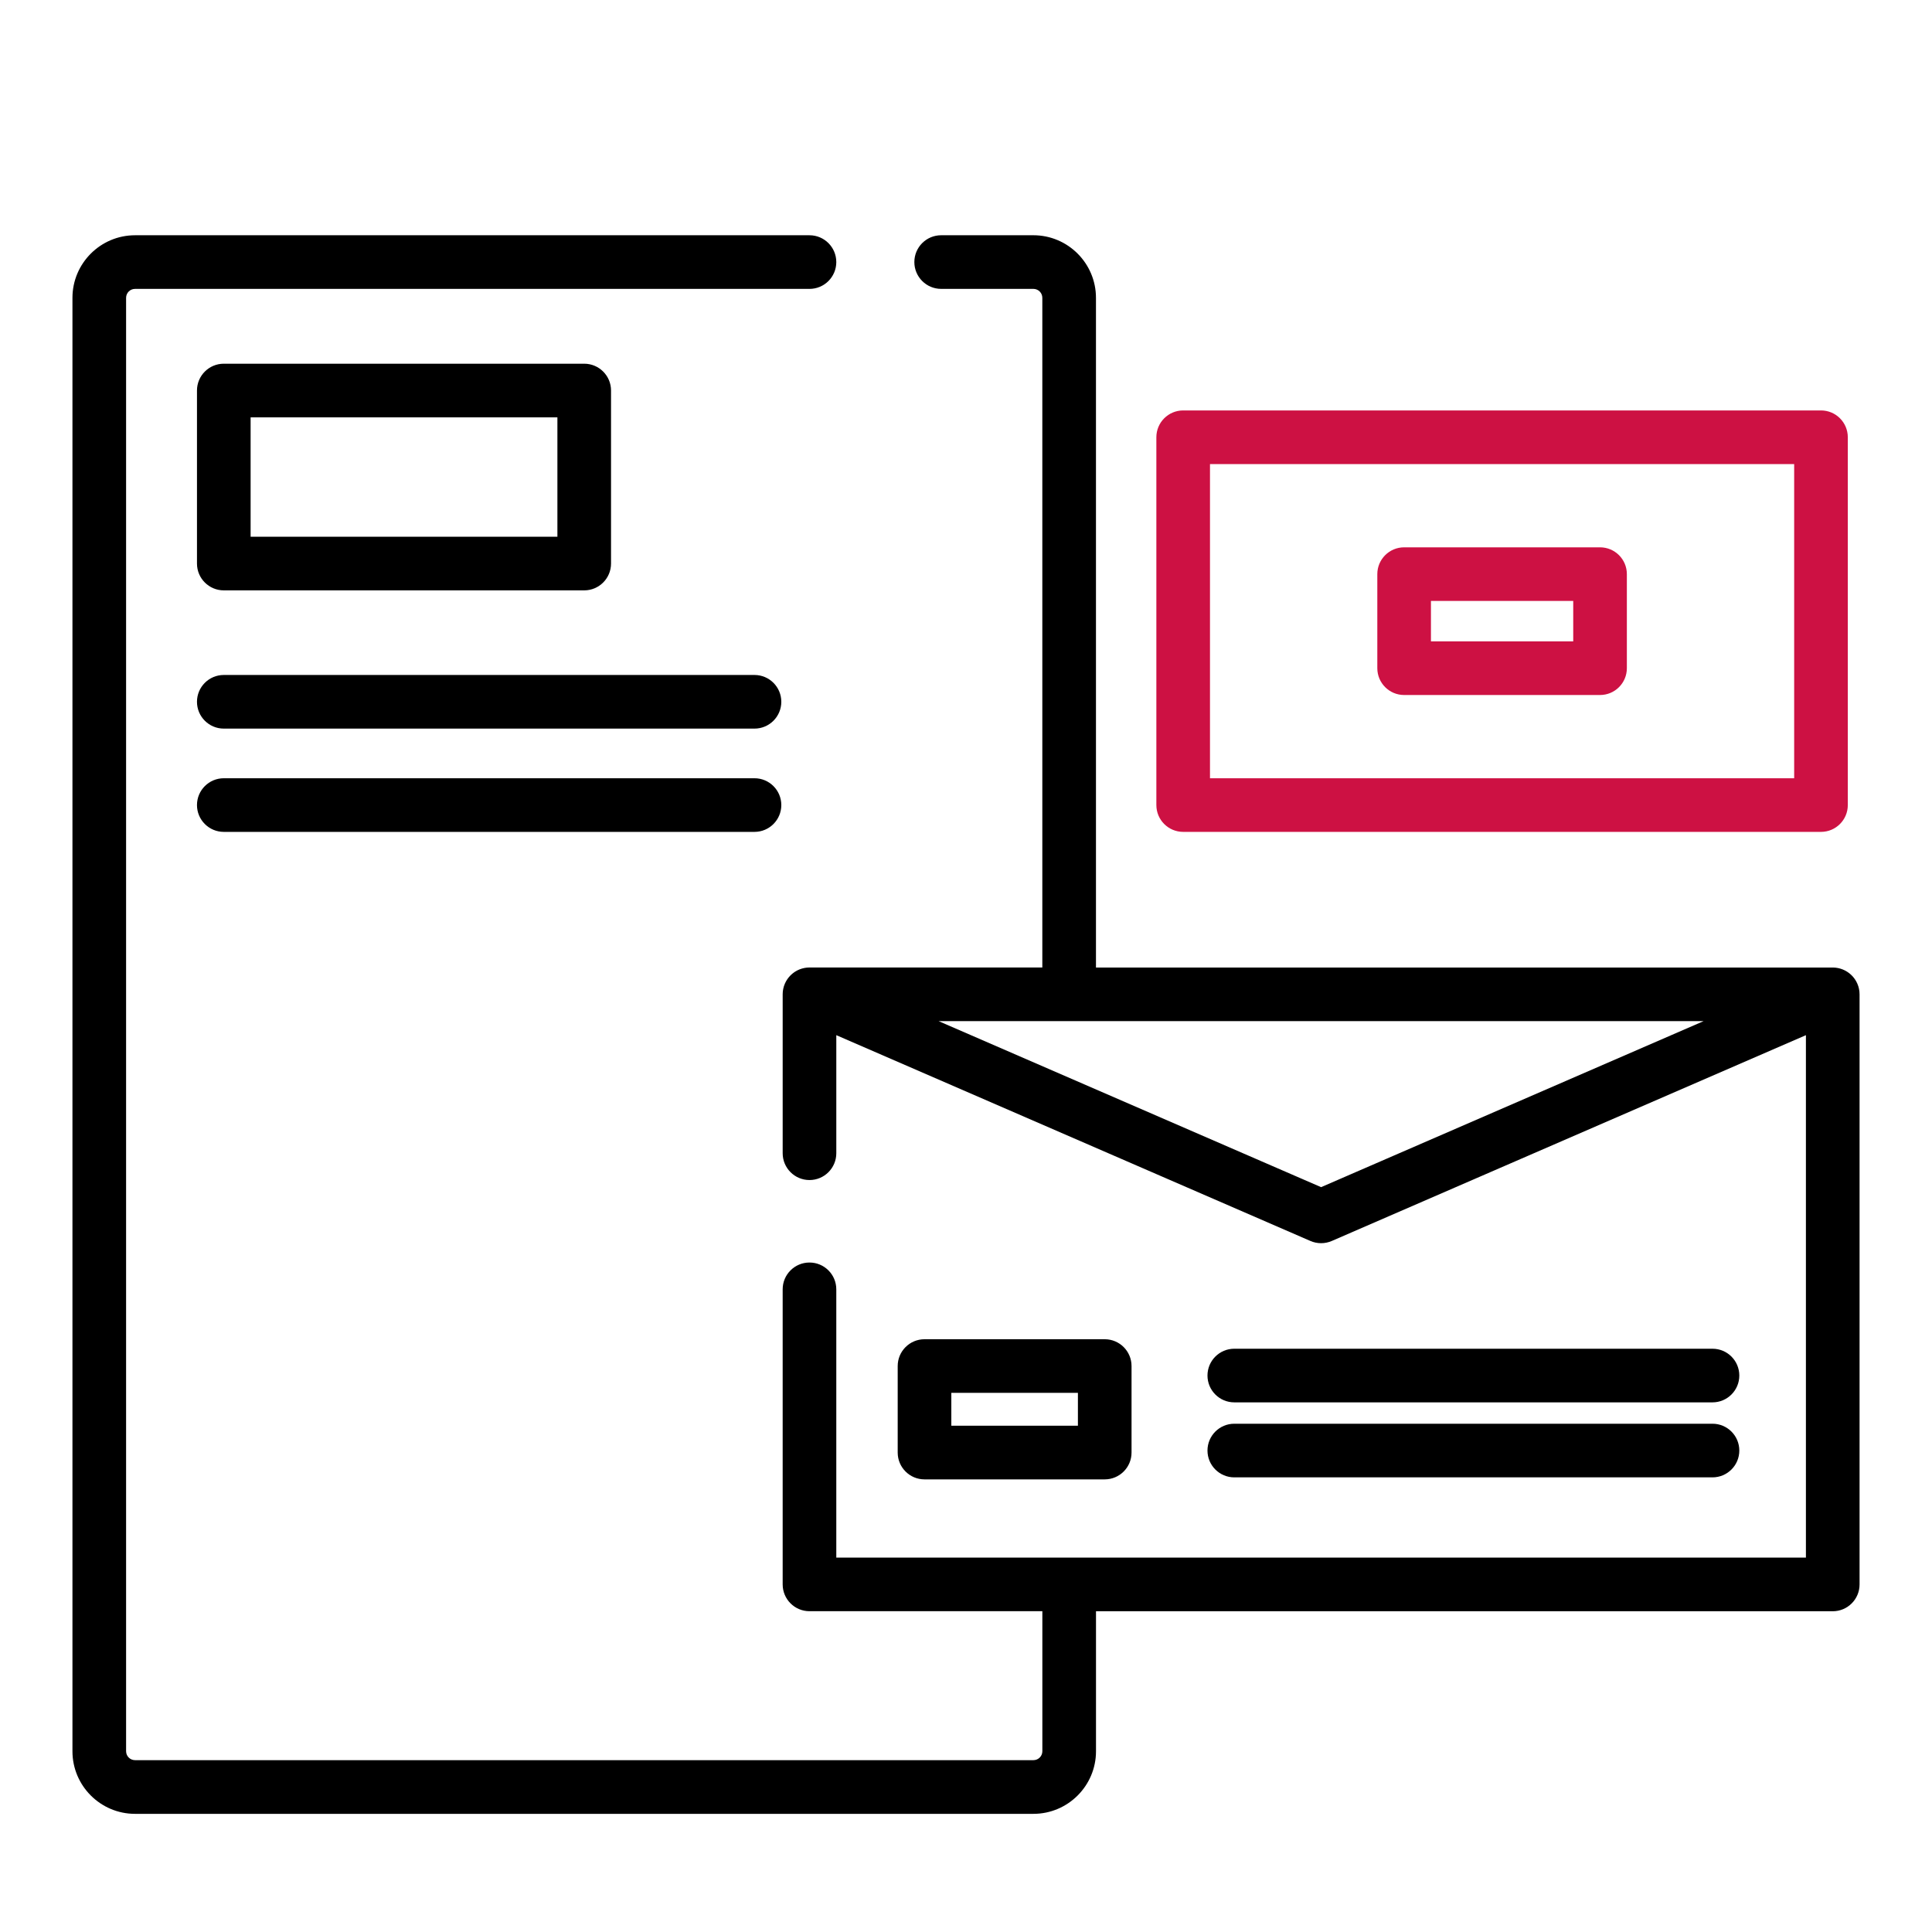 <?xml version="1.0" encoding="utf-8"?>
<!-- Generator: Adobe Illustrator 17.0.0, SVG Export Plug-In . SVG Version: 6.00 Build 0)  -->
<!DOCTYPE svg PUBLIC "-//W3C//DTD SVG 1.1//EN" "http://www.w3.org/Graphics/SVG/1.1/DTD/svg11.dtd">
<svg version="1.1" id="Layer_1" xmlns="http://www.w3.org/2000/svg" xmlns:xlink="http://www.w3.org/1999/xlink" x="0px" y="0px"
	 width="200px" height="200px" viewBox="0 0 200 200" enable-background="new 0 0 200 200" xml:space="preserve">
<g>
	<g>
		<path fill="#CD1143" d="M188.508,42.488h-66.026c-1.533,0-2.776,1.243-2.776,2.776v38.076c0,1.533,1.243,2.776,2.776,2.776h66.026
			c1.533,0,2.776-1.243,2.776-2.776V45.264C191.284,43.731,190.042,42.488,188.508,42.488z M185.732,80.564h-60.474V48.04h60.474
			V80.564z"/>
	</g>
</g>
<g>
	<g>
		<path d="M60.478,37.651H23.167c-1.533,0-2.776,1.243-2.776,2.776v17.912c0,1.533,1.243,2.776,2.776,2.776h37.311
			c1.533,0,2.776-1.243,2.776-2.776V40.427C63.254,38.894,62.011,37.651,60.478,37.651z M57.702,55.563H25.943v-12.36h31.759V55.563
			z"/>
	</g>
</g>
<g>
	<g>
		<path fill="#CD1143" d="M165.636,56.659h-20.281c-1.533,0-2.776,1.243-2.776,2.776v9.736c0,1.533,1.243,2.776,2.776,2.776h20.281
			c1.533,0,2.776-1.243,2.776-2.776v-9.736C168.412,57.901,167.169,56.659,165.636,56.659z M162.86,66.395h-14.729V62.21h14.729
			V66.395z"/>
	</g>
</g>
<g>
	<g>
		<path d="M114.361,138.637H95.705c-1.533,0-2.776,1.243-2.776,2.776v8.956c0,1.533,1.243,2.776,2.776,2.776h18.656
			c1.533,0,2.776-1.243,2.776-2.776v-8.956C117.137,139.879,115.894,138.637,114.361,138.637z M111.585,147.592H98.481v-3.403
			h13.104V147.592z"/>
	</g>
</g>
<g>
	<g>
		<path d="M78.105,69.873H23.167c-1.533,0-2.776,1.243-2.776,2.776s1.243,2.776,2.776,2.776h54.938c1.533,0,2.776-1.243,2.776-2.776
			C80.881,71.116,79.638,69.873,78.105,69.873z"/>
	</g>
</g>
<g>
	<g>
		<path d="M78.105,80.564H23.167c-1.533,0-2.776,1.243-2.776,2.776s1.243,2.776,2.776,2.776h54.938c1.533,0,2.776-1.243,2.776-2.776
			C80.881,81.807,79.638,80.564,78.105,80.564z"/>
	</g>
</g>
<g>
	<g>
		<path d="M177.277,139.62h-49.503c-1.533,0-2.776,1.243-2.776,2.776c0,1.533,1.243,2.776,2.776,2.776h49.503
			c1.533,0,2.776-1.243,2.776-2.776C180.053,140.862,178.81,139.62,177.277,139.62z"/>
	</g>
</g>
<g>
	<g>
		<path d="M177.277,147.384h-49.503c-1.533,0-2.776,1.243-2.776,2.776c0,1.533,1.243,2.776,2.776,2.776h49.503
			c1.533,0,2.776-1.243,2.776-2.776C180.053,148.627,178.81,147.384,177.277,147.384z"/>
	</g>
</g>
<g>
	<g>
		<path d="M192.5,102.926c0-0.088-0.005-0.176-0.013-0.264c0-0.005,0-0.01-0.001-0.016c-0.007-0.067-0.019-0.134-0.031-0.201
			c-0.004-0.026-0.007-0.052-0.013-0.078c-0.005-0.027-0.014-0.053-0.02-0.079c-0.016-0.065-0.031-0.13-0.051-0.194
			c-0.002-0.006-0.005-0.012-0.007-0.018c-0.027-0.083-0.057-0.165-0.092-0.245c-0.001-0.001-0.001-0.003-0.002-0.005
			c-0.005-0.012-0.012-0.023-0.018-0.035c-0.031-0.07-0.065-0.138-0.102-0.205c-0.017-0.031-0.036-0.06-0.054-0.089
			c-0.028-0.046-0.056-0.093-0.087-0.138c-0.027-0.04-0.057-0.077-0.087-0.116c-0.025-0.032-0.048-0.064-0.074-0.095
			c-0.035-0.042-0.072-0.081-0.109-0.12c-0.024-0.026-0.047-0.052-0.073-0.076c-0.038-0.037-0.078-0.073-0.119-0.108
			c-0.028-0.025-0.055-0.049-0.084-0.072c-0.038-0.031-0.077-0.059-0.117-0.087c-0.034-0.025-0.068-0.05-0.104-0.073
			c-0.035-0.023-0.072-0.044-0.108-0.066c-0.042-0.025-0.083-0.049-0.126-0.072c-0.033-0.017-0.066-0.032-0.1-0.048
			c-0.048-0.023-0.095-0.046-0.145-0.065c-0.033-0.014-0.068-0.025-0.102-0.037c-0.049-0.018-0.099-0.036-0.15-0.051
			c-0.04-0.012-0.081-0.021-0.121-0.031c-0.045-0.011-0.09-0.023-0.136-0.032c-0.056-0.011-0.112-0.018-0.169-0.026
			c-0.031-0.004-0.063-0.01-0.094-0.013c-0.081-0.008-0.163-0.012-0.245-0.012c-0.009,0-0.017-0.001-0.025-0.001h-0.007
			c-0.011,0-0.022,0-0.034,0h-76.226V30.831c0-3.571-2.906-6.478-6.478-6.478h-9.547c-1.533,0-2.776,1.243-2.776,2.776
			c0,1.533,1.243,2.776,2.776,2.776h9.547c0.511,0,0.925,0.415,0.925,0.925v69.324H83.833c-0.008,0-0.015,0-0.023,0h-0.013
			c-0.016,0-0.031,0.002-0.047,0.002c-0.073,0.001-0.147,0.004-0.219,0.011c-0.038,0.004-0.075,0.01-0.113,0.016
			c-0.05,0.007-0.101,0.013-0.151,0.023c-0.05,0.01-0.099,0.023-0.148,0.035c-0.036,0.009-0.073,0.017-0.109,0.028
			c-0.054,0.016-0.106,0.035-0.158,0.053c-0.031,0.012-0.063,0.022-0.094,0.034c-0.051,0.02-0.1,0.044-0.149,0.067
			c-0.032,0.016-0.065,0.03-0.096,0.047c-0.044,0.023-0.086,0.048-0.128,0.073c-0.036,0.021-0.072,0.042-0.107,0.065
			c-0.035,0.023-0.069,0.048-0.104,0.073c-0.04,0.029-0.079,0.057-0.117,0.088c-0.028,0.023-0.055,0.047-0.082,0.071
			c-0.041,0.035-0.081,0.071-0.12,0.109c-0.025,0.024-0.047,0.049-0.071,0.074c-0.038,0.04-0.075,0.079-0.111,0.122
			c-0.025,0.03-0.048,0.062-0.072,0.093c-0.03,0.039-0.06,0.077-0.089,0.118c-0.03,0.044-0.057,0.09-0.085,0.135
			c-0.018,0.03-0.038,0.06-0.056,0.091c-0.036,0.066-0.07,0.134-0.101,0.203c-0.006,0.013-0.013,0.025-0.018,0.037
			c-0.001,0.001-0.001,0.003-0.002,0.005c-0.034,0.079-0.065,0.161-0.092,0.244c-0.002,0.006-0.005,0.013-0.007,0.019
			c-0.02,0.063-0.035,0.128-0.051,0.194c-0.006,0.027-0.015,0.053-0.02,0.079c-0.005,0.026-0.008,0.052-0.013,0.078
			c-0.012,0.067-0.024,0.134-0.031,0.201c0,0.005,0,0.01-0.001,0.016c-0.009,0.089-0.013,0.177-0.013,0.264c0,0.001,0,0.003,0,0.005
			v16.454c0,1.533,1.243,2.776,2.776,2.776s2.776-1.243,2.776-2.776V107.16l49.082,21.305c0.352,0.153,0.729,0.229,1.105,0.229
			c0.376,0,0.753-0.077,1.105-0.229l49.082-21.305v54.08H86.573v-27.768c0-1.533-1.243-2.776-2.776-2.776s-2.776,1.243-2.776,2.776
			v30.544c0,1.533,1.243,2.776,2.776,2.776h24.107v14.494c0,0.511-0.415,0.925-0.925,0.925H13.978c-0.511,0-0.925-0.415-0.925-0.925
			V30.831c0-0.511,0.415-0.925,0.925-0.925h69.819c1.533,0,2.776-1.243,2.776-2.776c0-1.533-1.243-2.776-2.776-2.776H13.978
			c-3.571,0-6.478,2.906-6.478,6.478v150.458c0,3.571,2.906,6.478,6.478,6.478h93.001c3.571,0,6.478-2.906,6.478-6.478v-14.494
			h76.268c1.533,0,2.776-1.243,2.776-2.776v-61.087C192.5,102.93,192.5,102.928,192.5,102.926z M136.76,122.894l-39.595-17.187
			h79.192L136.76,122.894z"/>
	</g>
</g>
</svg>
